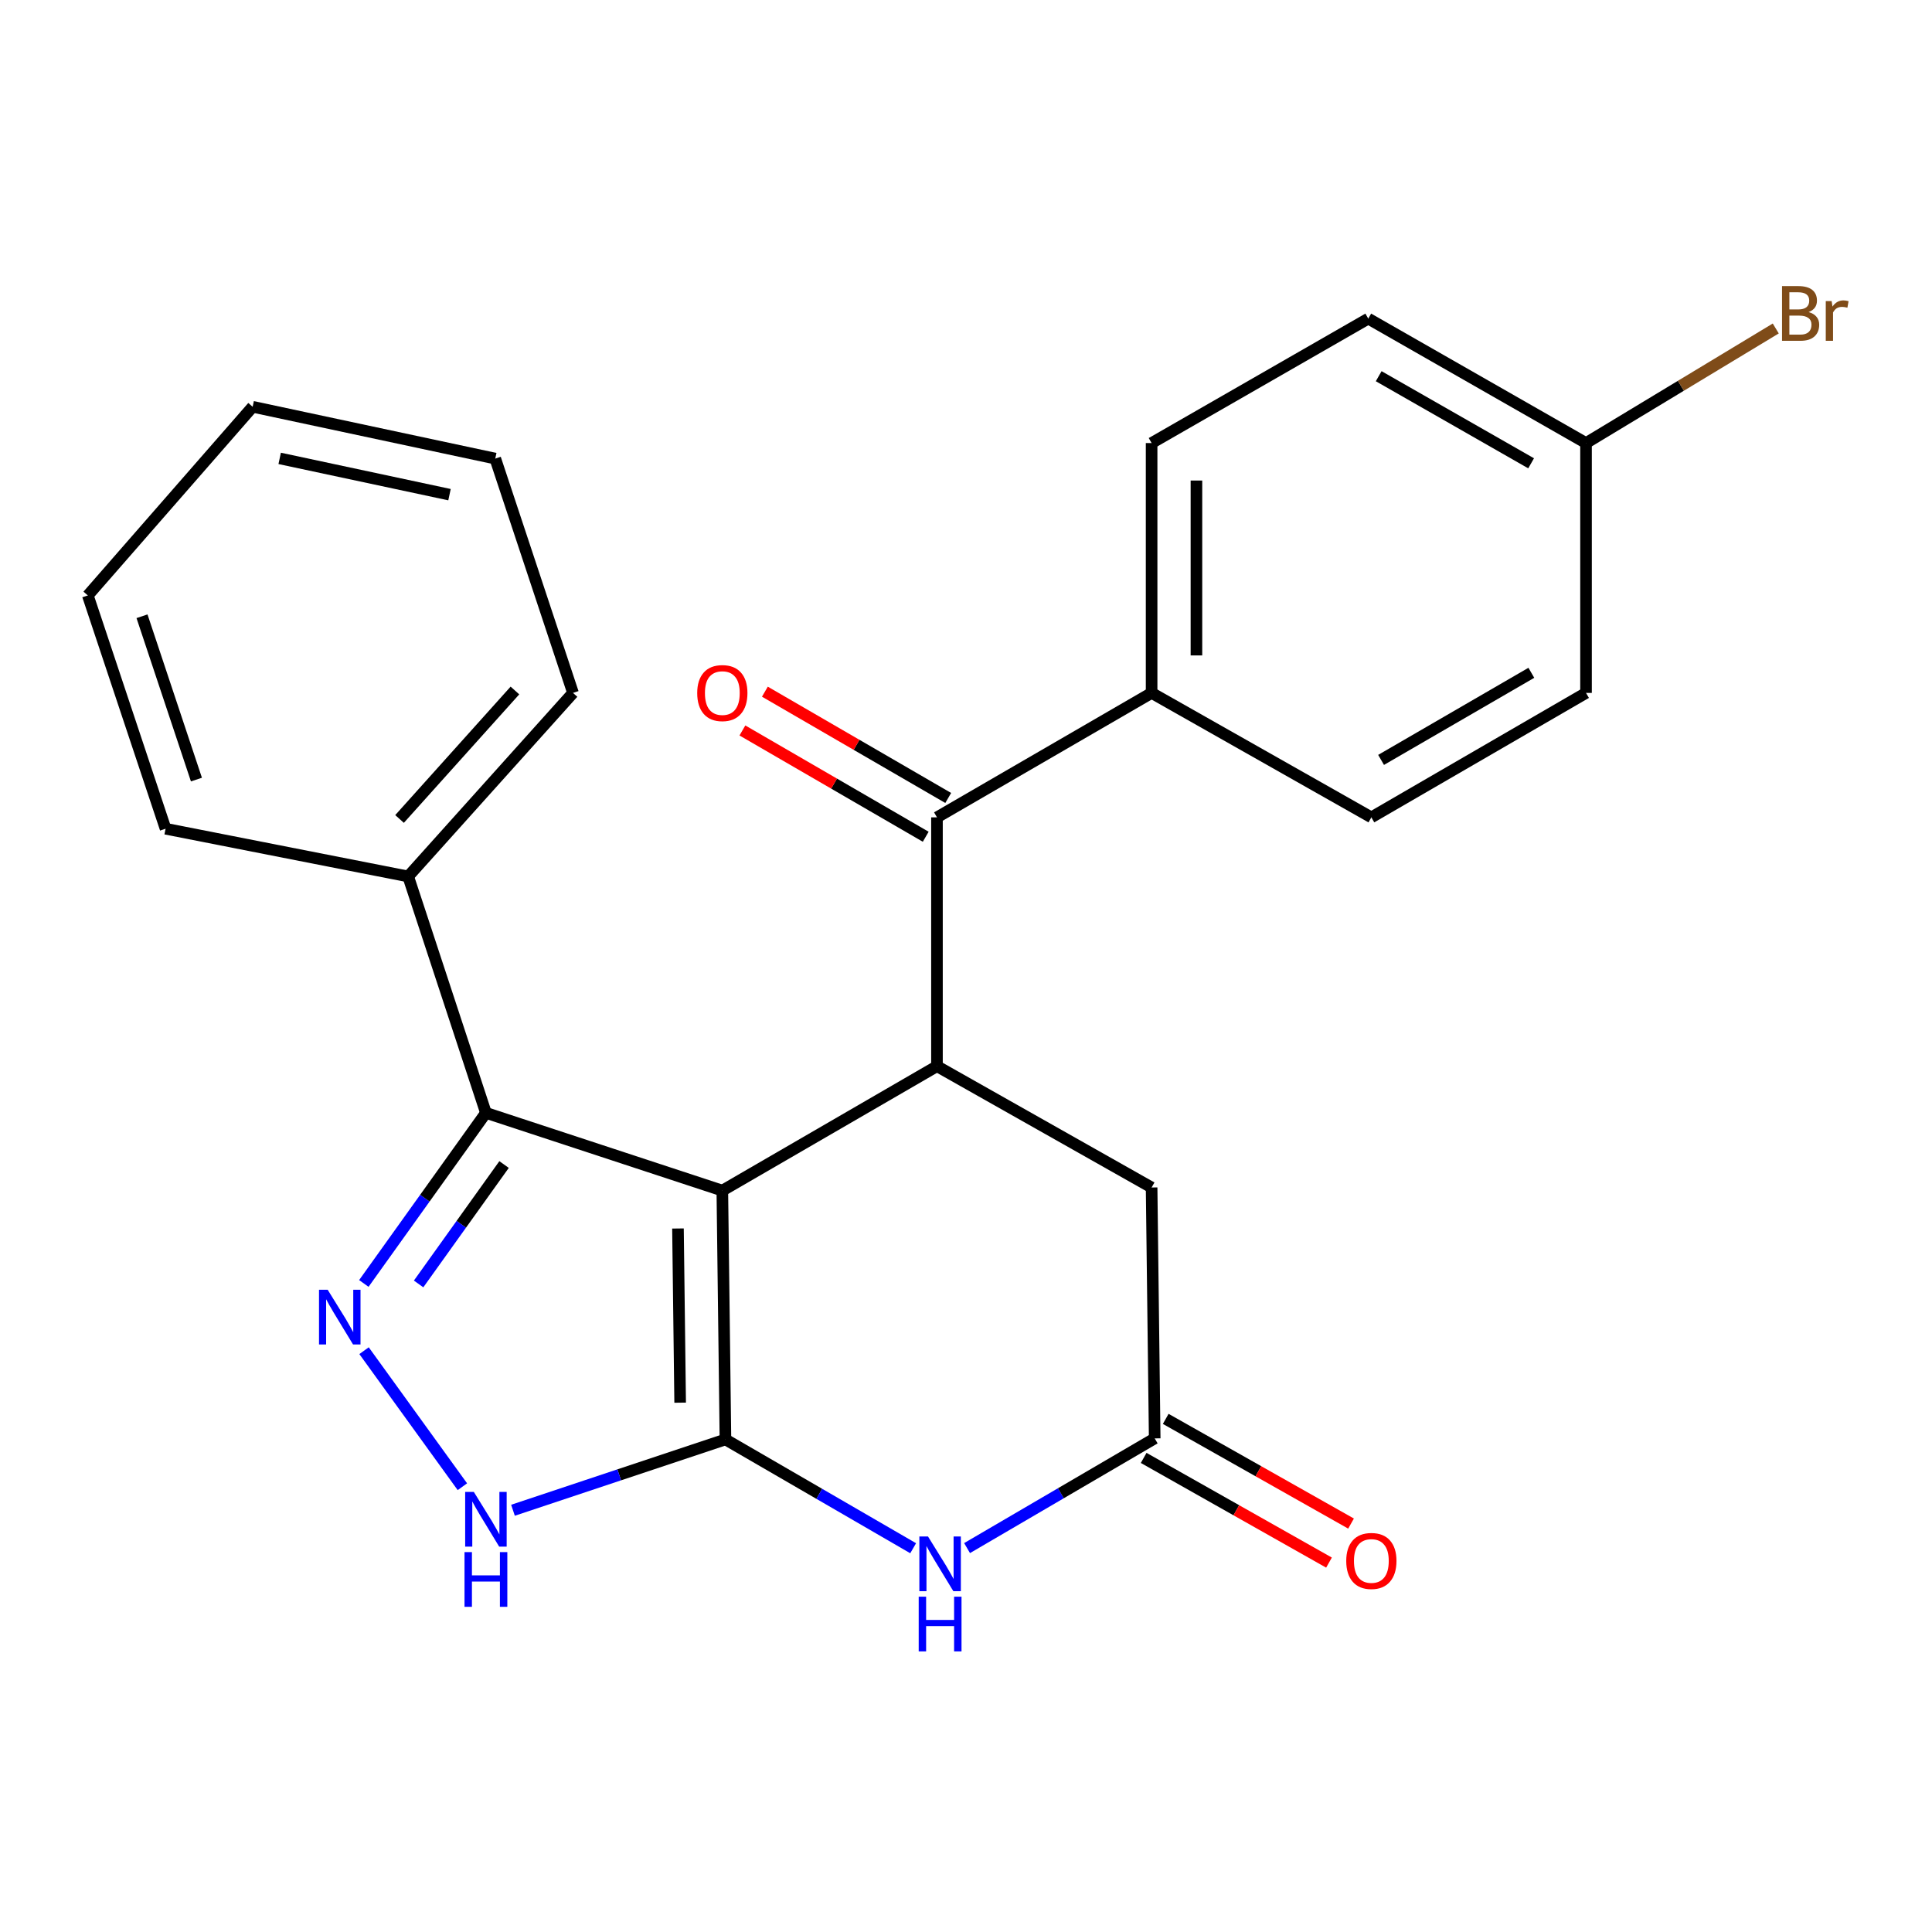 <?xml version='1.0' encoding='iso-8859-1'?>
<svg version='1.1' baseProfile='full'
              xmlns='http://www.w3.org/2000/svg'
                      xmlns:rdkit='http://www.rdkit.org/xml'
                      xmlns:xlink='http://www.w3.org/1999/xlink'
                  xml:space='preserve'
width='1000px' height='1000px' viewBox='0 0 1000 1000'>
<!-- END OF HEADER -->
<rect style='opacity:1.0;fill:#FFFFFF;stroke:none' width='1000' height='1000' x='0' y='0'> </rect>
<path class='bond-0' d='M 373.876,616.256 L 375.487,745.051' style='fill:none;fill-rule:evenodd;stroke:#000000;stroke-width:6px;stroke-linecap:butt;stroke-linejoin:miter;stroke-opacity:1' />
<path class='bond-0' d='M 350.918,635.865 L 352.046,726.022' style='fill:none;fill-rule:evenodd;stroke:#000000;stroke-width:6px;stroke-linecap:butt;stroke-linejoin:miter;stroke-opacity:1' />
<path class='bond-2' d='M 373.876,616.256 L 484.974,551.858' style='fill:none;fill-rule:evenodd;stroke:#000000;stroke-width:6px;stroke-linecap:butt;stroke-linejoin:miter;stroke-opacity:1' />
<path class='bond-3' d='M 373.876,616.256 L 251.512,576.013' style='fill:none;fill-rule:evenodd;stroke:#000000;stroke-width:6px;stroke-linecap:butt;stroke-linejoin:miter;stroke-opacity:1' />
<path class='bond-4' d='M 375.487,745.051 L 424.067,773.207' style='fill:none;fill-rule:evenodd;stroke:#000000;stroke-width:6px;stroke-linecap:butt;stroke-linejoin:miter;stroke-opacity:1' />
<path class='bond-4' d='M 424.067,773.207 L 472.648,801.364' style='fill:none;fill-rule:evenodd;stroke:#0000FF;stroke-width:6px;stroke-linecap:butt;stroke-linejoin:miter;stroke-opacity:1' />
<path class='bond-5' d='M 375.487,745.051 L 320.503,763.379' style='fill:none;fill-rule:evenodd;stroke:#000000;stroke-width:6px;stroke-linecap:butt;stroke-linejoin:miter;stroke-opacity:1' />
<path class='bond-5' d='M 320.503,763.379 L 265.519,781.707' style='fill:none;fill-rule:evenodd;stroke:#0000FF;stroke-width:6px;stroke-linecap:butt;stroke-linejoin:miter;stroke-opacity:1' />
<path class='bond-1' d='M 188.321,664.313 L 219.917,620.163' style='fill:none;fill-rule:evenodd;stroke:#0000FF;stroke-width:6px;stroke-linecap:butt;stroke-linejoin:miter;stroke-opacity:1' />
<path class='bond-1' d='M 219.917,620.163 L 251.512,576.013' style='fill:none;fill-rule:evenodd;stroke:#000000;stroke-width:6px;stroke-linecap:butt;stroke-linejoin:miter;stroke-opacity:1' />
<path class='bond-1' d='M 216.667,664.571 L 238.784,633.666' style='fill:none;fill-rule:evenodd;stroke:#0000FF;stroke-width:6px;stroke-linecap:butt;stroke-linejoin:miter;stroke-opacity:1' />
<path class='bond-1' d='M 238.784,633.666 L 260.902,602.761' style='fill:none;fill-rule:evenodd;stroke:#000000;stroke-width:6px;stroke-linecap:butt;stroke-linejoin:miter;stroke-opacity:1' />
<path class='bond-24' d='M 188.431,699.112 L 239.331,769.524' style='fill:none;fill-rule:evenodd;stroke:#0000FF;stroke-width:6px;stroke-linecap:butt;stroke-linejoin:miter;stroke-opacity:1' />
<path class='bond-6' d='M 484.974,551.858 L 484.974,423.062' style='fill:none;fill-rule:evenodd;stroke:#000000;stroke-width:6px;stroke-linecap:butt;stroke-linejoin:miter;stroke-opacity:1' />
<path class='bond-8' d='M 484.974,551.858 L 596.072,614.644' style='fill:none;fill-rule:evenodd;stroke:#000000;stroke-width:6px;stroke-linecap:butt;stroke-linejoin:miter;stroke-opacity:1' />
<path class='bond-10' d='M 251.512,576.013 L 211.27,453.65' style='fill:none;fill-rule:evenodd;stroke:#000000;stroke-width:6px;stroke-linecap:butt;stroke-linejoin:miter;stroke-opacity:1' />
<path class='bond-25' d='M 500.555,801.289 L 549.113,772.9' style='fill:none;fill-rule:evenodd;stroke:#0000FF;stroke-width:6px;stroke-linecap:butt;stroke-linejoin:miter;stroke-opacity:1' />
<path class='bond-25' d='M 549.113,772.9 L 597.67,744.51' style='fill:none;fill-rule:evenodd;stroke:#000000;stroke-width:6px;stroke-linecap:butt;stroke-linejoin:miter;stroke-opacity:1' />
<path class='bond-9' d='M 484.974,423.062 L 596.072,358.651' style='fill:none;fill-rule:evenodd;stroke:#000000;stroke-width:6px;stroke-linecap:butt;stroke-linejoin:miter;stroke-opacity:1' />
<path class='bond-11' d='M 490.793,413.026 L 443.349,385.519' style='fill:none;fill-rule:evenodd;stroke:#000000;stroke-width:6px;stroke-linecap:butt;stroke-linejoin:miter;stroke-opacity:1' />
<path class='bond-11' d='M 443.349,385.519 L 395.905,358.013' style='fill:none;fill-rule:evenodd;stroke:#FF0000;stroke-width:6px;stroke-linecap:butt;stroke-linejoin:miter;stroke-opacity:1' />
<path class='bond-11' d='M 479.155,433.098 L 431.712,405.592' style='fill:none;fill-rule:evenodd;stroke:#000000;stroke-width:6px;stroke-linecap:butt;stroke-linejoin:miter;stroke-opacity:1' />
<path class='bond-11' d='M 431.712,405.592 L 384.268,378.086' style='fill:none;fill-rule:evenodd;stroke:#FF0000;stroke-width:6px;stroke-linecap:butt;stroke-linejoin:miter;stroke-opacity:1' />
<path class='bond-7' d='M 597.67,744.51 L 596.072,614.644' style='fill:none;fill-rule:evenodd;stroke:#000000;stroke-width:6px;stroke-linecap:butt;stroke-linejoin:miter;stroke-opacity:1' />
<path class='bond-12' d='M 591.964,754.61 L 639.925,781.706' style='fill:none;fill-rule:evenodd;stroke:#000000;stroke-width:6px;stroke-linecap:butt;stroke-linejoin:miter;stroke-opacity:1' />
<path class='bond-12' d='M 639.925,781.706 L 687.886,808.801' style='fill:none;fill-rule:evenodd;stroke:#FF0000;stroke-width:6px;stroke-linecap:butt;stroke-linejoin:miter;stroke-opacity:1' />
<path class='bond-12' d='M 603.377,734.409 L 651.338,761.505' style='fill:none;fill-rule:evenodd;stroke:#000000;stroke-width:6px;stroke-linecap:butt;stroke-linejoin:miter;stroke-opacity:1' />
<path class='bond-12' d='M 651.338,761.505 L 699.299,788.6' style='fill:none;fill-rule:evenodd;stroke:#FF0000;stroke-width:6px;stroke-linecap:butt;stroke-linejoin:miter;stroke-opacity:1' />
<path class='bond-13' d='M 596.072,358.651 L 596.072,229.327' style='fill:none;fill-rule:evenodd;stroke:#000000;stroke-width:6px;stroke-linecap:butt;stroke-linejoin:miter;stroke-opacity:1' />
<path class='bond-13' d='M 619.274,339.252 L 619.274,248.725' style='fill:none;fill-rule:evenodd;stroke:#000000;stroke-width:6px;stroke-linecap:butt;stroke-linejoin:miter;stroke-opacity:1' />
<path class='bond-14' d='M 596.072,358.651 L 709.812,423.062' style='fill:none;fill-rule:evenodd;stroke:#000000;stroke-width:6px;stroke-linecap:butt;stroke-linejoin:miter;stroke-opacity:1' />
<path class='bond-19' d='M 211.27,453.65 L 296.588,358.651' style='fill:none;fill-rule:evenodd;stroke:#000000;stroke-width:6px;stroke-linecap:butt;stroke-linejoin:miter;stroke-opacity:1' />
<path class='bond-19' d='M 206.806,423.897 L 266.528,357.398' style='fill:none;fill-rule:evenodd;stroke:#000000;stroke-width:6px;stroke-linecap:butt;stroke-linejoin:miter;stroke-opacity:1' />
<path class='bond-20' d='M 211.27,453.65 L 85.697,428.953' style='fill:none;fill-rule:evenodd;stroke:#000000;stroke-width:6px;stroke-linecap:butt;stroke-linejoin:miter;stroke-opacity:1' />
<path class='bond-17' d='M 596.072,229.327 L 708.214,164.916' style='fill:none;fill-rule:evenodd;stroke:#000000;stroke-width:6px;stroke-linecap:butt;stroke-linejoin:miter;stroke-opacity:1' />
<path class='bond-16' d='M 709.812,423.062 L 820.923,358.651' style='fill:none;fill-rule:evenodd;stroke:#000000;stroke-width:6px;stroke-linecap:butt;stroke-linejoin:miter;stroke-opacity:1' />
<path class='bond-16' d='M 714.843,393.327 L 792.62,348.24' style='fill:none;fill-rule:evenodd;stroke:#000000;stroke-width:6px;stroke-linecap:butt;stroke-linejoin:miter;stroke-opacity:1' />
<path class='bond-15' d='M 820.923,229.327 L 820.923,358.651' style='fill:none;fill-rule:evenodd;stroke:#000000;stroke-width:6px;stroke-linecap:butt;stroke-linejoin:miter;stroke-opacity:1' />
<path class='bond-18' d='M 820.923,229.327 L 870.027,199.672' style='fill:none;fill-rule:evenodd;stroke:#000000;stroke-width:6px;stroke-linecap:butt;stroke-linejoin:miter;stroke-opacity:1' />
<path class='bond-18' d='M 870.027,199.672 L 919.131,170.017' style='fill:none;fill-rule:evenodd;stroke:#7F4C19;stroke-width:6px;stroke-linecap:butt;stroke-linejoin:miter;stroke-opacity:1' />
<path class='bond-27' d='M 820.923,229.327 L 708.214,164.916' style='fill:none;fill-rule:evenodd;stroke:#000000;stroke-width:6px;stroke-linecap:butt;stroke-linejoin:miter;stroke-opacity:1' />
<path class='bond-27' d='M 792.505,239.81 L 713.608,194.722' style='fill:none;fill-rule:evenodd;stroke:#000000;stroke-width:6px;stroke-linecap:butt;stroke-linejoin:miter;stroke-opacity:1' />
<path class='bond-22' d='M 296.588,358.651 L 256.346,237.37' style='fill:none;fill-rule:evenodd;stroke:#000000;stroke-width:6px;stroke-linecap:butt;stroke-linejoin:miter;stroke-opacity:1' />
<path class='bond-21' d='M 85.697,428.953 L 45.455,308.2' style='fill:none;fill-rule:evenodd;stroke:#000000;stroke-width:6px;stroke-linecap:butt;stroke-linejoin:miter;stroke-opacity:1' />
<path class='bond-21' d='M 101.672,403.504 L 73.502,318.977' style='fill:none;fill-rule:evenodd;stroke:#000000;stroke-width:6px;stroke-linecap:butt;stroke-linejoin:miter;stroke-opacity:1' />
<path class='bond-23' d='M 45.455,308.2 L 130.773,210.546' style='fill:none;fill-rule:evenodd;stroke:#000000;stroke-width:6px;stroke-linecap:butt;stroke-linejoin:miter;stroke-opacity:1' />
<path class='bond-26' d='M 256.346,237.37 L 130.773,210.546' style='fill:none;fill-rule:evenodd;stroke:#000000;stroke-width:6px;stroke-linecap:butt;stroke-linejoin:miter;stroke-opacity:1' />
<path class='bond-26' d='M 232.663,256.036 L 144.762,237.26' style='fill:none;fill-rule:evenodd;stroke:#000000;stroke-width:6px;stroke-linecap:butt;stroke-linejoin:miter;stroke-opacity:1' />
<path  class='atom-2' d='M 169.602 667.563
L 178.882 682.563
Q 179.802 684.043, 181.282 686.723
Q 182.762 689.403, 182.842 689.563
L 182.842 667.563
L 186.602 667.563
L 186.602 695.883
L 182.722 695.883
L 172.762 679.483
Q 171.602 677.563, 170.362 675.363
Q 169.162 673.163, 168.802 672.483
L 168.802 695.883
L 165.122 695.883
L 165.122 667.563
L 169.602 667.563
' fill='#0000FF'/>
<path  class='atom-5' d='M 480.338 795.289
L 489.618 810.289
Q 490.538 811.769, 492.018 814.449
Q 493.498 817.129, 493.578 817.289
L 493.578 795.289
L 497.338 795.289
L 497.338 823.609
L 493.458 823.609
L 483.498 807.209
Q 482.338 805.289, 481.098 803.089
Q 479.898 800.889, 479.538 800.209
L 479.538 823.609
L 475.858 823.609
L 475.858 795.289
L 480.338 795.289
' fill='#0000FF'/>
<path  class='atom-5' d='M 475.518 826.441
L 479.358 826.441
L 479.358 838.481
L 493.838 838.481
L 493.838 826.441
L 497.678 826.441
L 497.678 854.761
L 493.838 854.761
L 493.838 841.681
L 479.358 841.681
L 479.358 854.761
L 475.518 854.761
L 475.518 826.441
' fill='#0000FF'/>
<path  class='atom-6' d='M 245.252 772.216
L 254.532 787.216
Q 255.452 788.696, 256.932 791.376
Q 258.412 794.056, 258.492 794.216
L 258.492 772.216
L 262.252 772.216
L 262.252 800.536
L 258.372 800.536
L 248.412 784.136
Q 247.252 782.216, 246.012 780.016
Q 244.812 777.816, 244.452 777.136
L 244.452 800.536
L 240.772 800.536
L 240.772 772.216
L 245.252 772.216
' fill='#0000FF'/>
<path  class='atom-6' d='M 240.432 803.368
L 244.272 803.368
L 244.272 815.408
L 258.752 815.408
L 258.752 803.368
L 262.592 803.368
L 262.592 831.688
L 258.752 831.688
L 258.752 818.608
L 244.272 818.608
L 244.272 831.688
L 240.432 831.688
L 240.432 803.368
' fill='#0000FF'/>
<path  class='atom-12' d='M 360.876 358.731
Q 360.876 351.931, 364.236 348.131
Q 367.596 344.331, 373.876 344.331
Q 380.156 344.331, 383.516 348.131
Q 386.876 351.931, 386.876 358.731
Q 386.876 365.611, 383.476 369.531
Q 380.076 373.411, 373.876 373.411
Q 367.636 373.411, 364.236 369.531
Q 360.876 365.651, 360.876 358.731
M 373.876 370.211
Q 378.196 370.211, 380.516 367.331
Q 382.876 364.411, 382.876 358.731
Q 382.876 353.171, 380.516 350.371
Q 378.196 347.531, 373.876 347.531
Q 369.556 347.531, 367.196 350.331
Q 364.876 353.131, 364.876 358.731
Q 364.876 364.451, 367.196 367.331
Q 369.556 370.211, 373.876 370.211
' fill='#FF0000'/>
<path  class='atom-13' d='M 696.812 807.944
Q 696.812 801.144, 700.172 797.344
Q 703.532 793.544, 709.812 793.544
Q 716.092 793.544, 719.452 797.344
Q 722.812 801.144, 722.812 807.944
Q 722.812 814.824, 719.412 818.744
Q 716.012 822.624, 709.812 822.624
Q 703.572 822.624, 700.172 818.744
Q 696.812 814.864, 696.812 807.944
M 709.812 819.424
Q 714.132 819.424, 716.452 816.544
Q 718.812 813.624, 718.812 807.944
Q 718.812 802.384, 716.452 799.584
Q 714.132 796.744, 709.812 796.744
Q 705.492 796.744, 703.132 799.544
Q 700.812 802.344, 700.812 807.944
Q 700.812 813.664, 703.132 816.544
Q 705.492 819.424, 709.812 819.424
' fill='#FF0000'/>
<path  class='atom-19' d='M 936.135 161.528
Q 938.855 162.288, 940.215 163.968
Q 941.615 165.608, 941.615 168.048
Q 941.615 171.968, 939.095 174.208
Q 936.615 176.408, 931.895 176.408
L 922.375 176.408
L 922.375 148.088
L 930.735 148.088
Q 935.575 148.088, 938.015 150.048
Q 940.455 152.008, 940.455 155.608
Q 940.455 159.888, 936.135 161.528
M 926.175 151.288
L 926.175 160.168
L 930.735 160.168
Q 933.535 160.168, 934.975 159.048
Q 936.455 157.888, 936.455 155.608
Q 936.455 151.288, 930.735 151.288
L 926.175 151.288
M 931.895 173.208
Q 934.655 173.208, 936.135 171.888
Q 937.615 170.568, 937.615 168.048
Q 937.615 165.728, 935.975 164.568
Q 934.375 163.368, 931.295 163.368
L 926.175 163.368
L 926.175 173.208
L 931.895 173.208
' fill='#7F4C19'/>
<path  class='atom-19' d='M 948.055 155.848
L 948.495 158.688
Q 950.655 155.488, 954.175 155.488
Q 955.295 155.488, 956.815 155.888
L 956.215 159.248
Q 954.495 158.848, 953.535 158.848
Q 951.855 158.848, 950.735 159.528
Q 949.655 160.168, 948.775 161.728
L 948.775 176.408
L 945.015 176.408
L 945.015 155.848
L 948.055 155.848
' fill='#7F4C19'/>
</svg>
